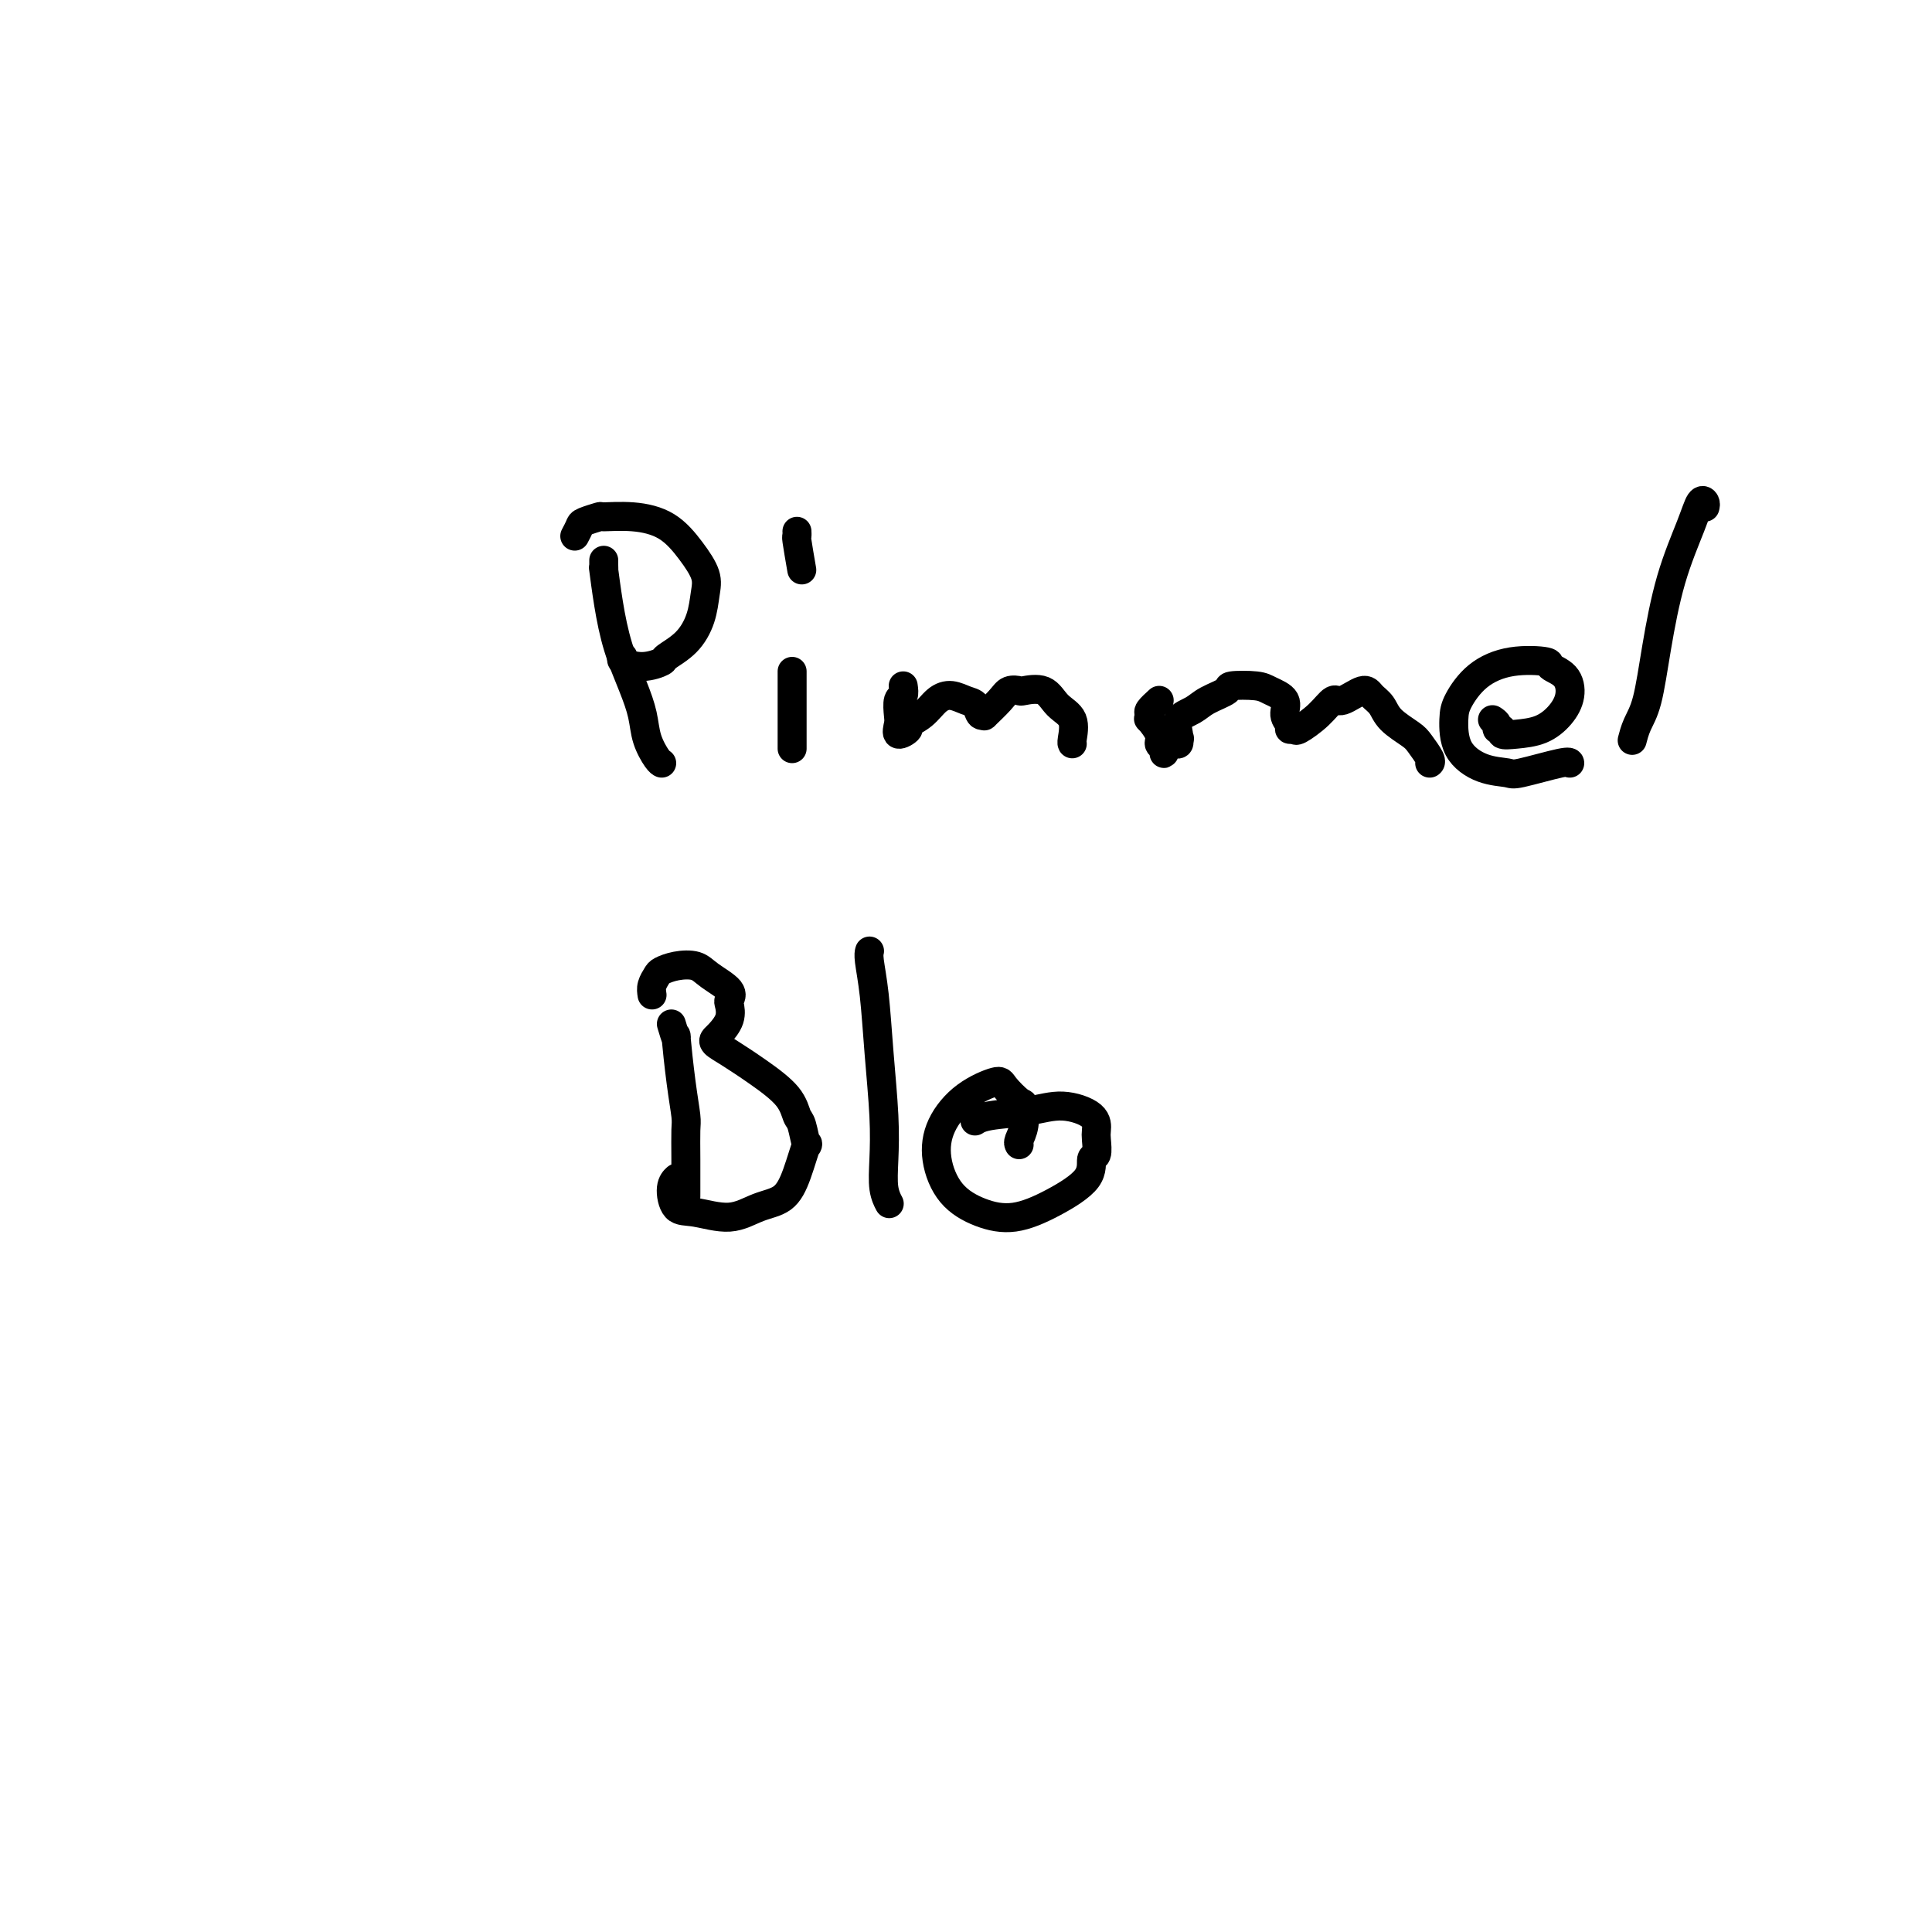 <svg viewBox='0 0 400 400' version='1.1' xmlns='http://www.w3.org/2000/svg' xmlns:xlink='http://www.w3.org/1999/xlink'><g fill='none' stroke='#000000' stroke-width='6' stroke-linecap='round' stroke-linejoin='round'><path d='M125,116c-0.005,0.268 -0.010,0.536 0,1c0.010,0.464 0.037,1.123 0,1c-0.037,-0.123 -0.136,-1.027 0,0c0.136,1.027 0.508,3.985 1,7c0.492,3.015 1.105,6.086 2,9c0.895,2.914 2.072,5.670 3,8c0.928,2.330 1.608,4.232 2,6c0.392,1.768 0.497,3.402 1,5c0.503,1.598 1.405,3.161 2,4c0.595,0.839 0.884,0.954 1,1c0.116,0.046 0.058,0.023 0,0'/><path d='M119,111c0.402,-0.763 0.804,-1.526 1,-2c0.196,-0.474 0.186,-0.659 1,-1c0.814,-0.341 2.451,-0.837 3,-1c0.549,-0.163 0.011,0.007 1,0c0.989,-0.007 3.505,-0.191 6,0c2.495,0.191 4.968,0.755 7,2c2.032,1.245 3.623,3.169 5,5c1.377,1.831 2.540,3.569 3,5c0.460,1.431 0.217,2.554 0,4c-0.217,1.446 -0.409,3.215 -1,5c-0.591,1.785 -1.581,3.586 -3,5c-1.419,1.414 -3.266,2.442 -4,3c-0.734,0.558 -0.354,0.647 -1,1c-0.646,0.353 -2.317,0.971 -4,1c-1.683,0.029 -3.376,-0.531 -4,-1c-0.624,-0.469 -0.178,-0.848 0,-1c0.178,-0.152 0.089,-0.076 0,0'/><path d='M164,139c0.000,0.468 0.000,0.935 0,1c0.000,0.065 0.000,-0.274 0,0c-0.000,0.274 0.000,1.159 0,2c0.000,0.841 0.000,1.637 0,3c0.000,1.363 0.000,3.293 0,5c0.000,1.707 -0.000,3.190 0,4c0.000,0.810 0.000,0.946 0,1c0.000,0.054 0.000,0.027 0,0'/><path d='M166,118c-0.423,-2.452 -0.845,-4.905 -1,-6c-0.155,-1.095 -0.042,-0.833 0,-1c0.042,-0.167 0.012,-0.762 0,-1c-0.012,-0.238 -0.006,-0.119 0,0'/><path d='M187,142c0.112,0.812 0.224,1.623 0,2c-0.224,0.377 -0.784,0.318 -1,1c-0.216,0.682 -0.088,2.103 0,3c0.088,0.897 0.138,1.269 0,2c-0.138,0.731 -0.462,1.822 0,2c0.462,0.178 1.712,-0.556 2,-1c0.288,-0.444 -0.386,-0.599 0,-1c0.386,-0.401 1.834,-1.048 3,-2c1.166,-0.952 2.052,-2.209 3,-3c0.948,-0.791 1.957,-1.116 3,-1c1.043,0.116 2.119,0.675 3,1c0.881,0.325 1.566,0.418 2,1c0.434,0.582 0.615,1.655 1,2c0.385,0.345 0.972,-0.037 1,0c0.028,0.037 -0.504,0.494 0,0c0.504,-0.494 2.043,-1.939 3,-3c0.957,-1.061 1.333,-1.739 2,-2c0.667,-0.261 1.626,-0.105 2,0c0.374,0.105 0.163,0.158 1,0c0.837,-0.158 2.722,-0.526 4,0c1.278,0.526 1.950,1.945 3,3c1.050,1.055 2.477,1.747 3,3c0.523,1.253 0.141,3.068 0,4c-0.141,0.932 -0.040,0.981 0,1c0.040,0.019 0.020,0.010 0,0'/><path d='M240,145c-0.841,0.768 -1.682,1.536 -2,2c-0.318,0.464 -0.115,0.625 0,1c0.115,0.375 0.140,0.965 0,1c-0.140,0.035 -0.444,-0.483 0,0c0.444,0.483 1.636,1.969 2,3c0.364,1.031 -0.099,1.607 0,2c0.099,0.393 0.762,0.603 1,1c0.238,0.397 0.053,0.982 0,1c-0.053,0.018 0.028,-0.530 0,-1c-0.028,-0.470 -0.165,-0.861 0,-1c0.165,-0.139 0.632,-0.027 1,0c0.368,0.027 0.638,-0.031 1,0c0.362,0.031 0.818,0.152 1,0c0.182,-0.152 0.091,-0.576 0,-1'/><path d='M244,153c0.453,-0.291 0.086,-0.017 0,0c-0.086,0.017 0.108,-0.223 0,-1c-0.108,-0.777 -0.517,-2.093 0,-3c0.517,-0.907 1.959,-1.407 3,-2c1.041,-0.593 1.681,-1.281 3,-2c1.319,-0.719 3.318,-1.470 4,-2c0.682,-0.530 0.048,-0.840 1,-1c0.952,-0.160 3.488,-0.170 5,0c1.512,0.170 1.998,0.519 3,1c1.002,0.481 2.521,1.095 3,2c0.479,0.905 -0.081,2.101 0,3c0.081,0.899 0.805,1.501 1,2c0.195,0.499 -0.137,0.896 0,1c0.137,0.104 0.745,-0.085 1,0c0.255,0.085 0.159,0.445 1,0c0.841,-0.445 2.620,-1.697 4,-3c1.380,-1.303 2.362,-2.659 3,-3c0.638,-0.341 0.931,0.334 2,0c1.069,-0.334 2.913,-1.677 4,-2c1.087,-0.323 1.417,0.373 2,1c0.583,0.627 1.418,1.183 2,2c0.582,0.817 0.913,1.893 2,3c1.087,1.107 2.932,2.244 4,3c1.068,0.756 1.358,1.130 2,2c0.642,0.870 1.634,2.234 2,3c0.366,0.766 0.104,0.933 0,1c-0.104,0.067 -0.052,0.033 0,0'/><path d='M309,149c0.457,0.302 0.914,0.603 1,1c0.086,0.397 -0.200,0.889 0,1c0.200,0.111 0.886,-0.161 1,0c0.114,0.161 -0.344,0.753 0,1c0.344,0.247 1.489,0.148 3,0c1.511,-0.148 3.388,-0.344 5,-1c1.612,-0.656 2.959,-1.773 4,-3c1.041,-1.227 1.775,-2.565 2,-4c0.225,-1.435 -0.060,-2.966 -1,-4c-0.940,-1.034 -2.535,-1.571 -3,-2c-0.465,-0.429 0.201,-0.750 -1,-1c-1.201,-0.250 -4.269,-0.430 -7,0c-2.731,0.430 -5.124,1.471 -7,3c-1.876,1.529 -3.235,3.548 -4,5c-0.765,1.452 -0.937,2.339 -1,4c-0.063,1.661 -0.017,4.098 1,6c1.017,1.902 3.005,3.270 5,4c1.995,0.730 3.999,0.823 5,1c1.001,0.177 1.000,0.439 3,0c2.000,-0.439 6.000,-1.580 8,-2c2.000,-0.420 2.000,-0.120 2,0c-0.000,0.120 -0.000,0.060 0,0'/><path d='M353,105c0.079,-0.336 0.159,-0.671 0,-1c-0.159,-0.329 -0.556,-0.651 -1,0c-0.444,0.651 -0.934,2.274 -2,5c-1.066,2.726 -2.706,6.556 -4,11c-1.294,4.444 -2.242,9.503 -3,14c-0.758,4.497 -1.327,8.432 -2,11c-0.673,2.568 -1.450,3.768 -2,5c-0.550,1.232 -0.871,2.495 -1,3c-0.129,0.505 -0.064,0.253 0,0'/><path d='M139,212c0.445,1.488 0.890,2.976 1,3c0.110,0.024 -0.114,-1.418 0,0c0.114,1.418 0.566,5.694 1,9c0.434,3.306 0.848,5.640 1,7c0.152,1.360 0.041,1.746 0,3c-0.041,1.254 -0.011,3.376 0,6c0.011,2.624 0.003,5.750 0,7c-0.003,1.250 -0.002,0.625 0,0'/><path d='M135,206c-0.100,-0.642 -0.199,-1.284 0,-2c0.199,-0.716 0.698,-1.507 1,-2c0.302,-0.493 0.408,-0.687 1,-1c0.592,-0.313 1.672,-0.746 3,-1c1.328,-0.254 2.905,-0.329 4,0c1.095,0.329 1.707,1.063 3,2c1.293,0.937 3.268,2.076 4,3c0.732,0.924 0.221,1.634 0,2c-0.221,0.366 -0.152,0.388 0,1c0.152,0.612 0.387,1.815 0,3c-0.387,1.185 -1.397,2.353 -2,3c-0.603,0.647 -0.800,0.773 -1,1c-0.200,0.227 -0.405,0.555 0,1c0.405,0.445 1.418,1.008 3,2c1.582,0.992 3.734,2.412 6,4c2.266,1.588 4.647,3.345 6,5c1.353,1.655 1.677,3.207 2,4c0.323,0.793 0.643,0.825 1,2c0.357,1.175 0.750,3.493 1,4c0.250,0.507 0.355,-0.798 0,0c-0.355,0.798 -1.172,3.699 -2,6c-0.828,2.301 -1.668,4.004 -3,5c-1.332,0.996 -3.157,1.287 -5,2c-1.843,0.713 -3.706,1.848 -6,2c-2.294,0.152 -5.021,-0.677 -7,-1c-1.979,-0.323 -3.211,-0.138 -4,-1c-0.789,-0.862 -1.136,-2.771 -1,-4c0.136,-1.229 0.753,-1.780 1,-2c0.247,-0.220 0.123,-0.110 0,0'/><path d='M180,197c0.024,-0.088 0.049,-0.176 0,0c-0.049,0.176 -0.170,0.614 0,2c0.170,1.386 0.633,3.718 1,7c0.367,3.282 0.638,7.514 1,12c0.362,4.486 0.815,9.227 1,13c0.185,3.773 0.101,6.578 0,9c-0.101,2.422 -0.220,4.460 0,6c0.220,1.540 0.777,2.583 1,3c0.223,0.417 0.111,0.209 0,0'/><path d='M211,237c-0.111,-0.202 -0.222,-0.404 0,-1c0.222,-0.596 0.779,-1.587 1,-3c0.221,-1.413 0.108,-3.247 0,-4c-0.108,-0.753 -0.211,-0.423 -1,-1c-0.789,-0.577 -2.266,-2.061 -3,-3c-0.734,-0.939 -0.726,-1.333 -2,-1c-1.274,0.333 -3.831,1.391 -6,3c-2.169,1.609 -3.952,3.768 -5,6c-1.048,2.232 -1.361,4.538 -1,7c0.361,2.462 1.397,5.079 3,7c1.603,1.921 3.773,3.145 6,4c2.227,0.855 4.509,1.342 7,1c2.491,-0.342 5.189,-1.513 8,-3c2.811,-1.487 5.734,-3.289 7,-5c1.266,-1.711 0.876,-3.329 1,-4c0.124,-0.671 0.762,-0.395 1,-1c0.238,-0.605 0.077,-2.093 0,-3c-0.077,-0.907 -0.068,-1.235 0,-2c0.068,-0.765 0.197,-1.967 -1,-3c-1.197,-1.033 -3.718,-1.898 -6,-2c-2.282,-0.102 -4.323,0.560 -7,1c-2.677,0.440 -5.990,0.657 -8,1c-2.010,0.343 -2.717,0.812 -3,1c-0.283,0.188 -0.141,0.094 0,0'/></g>
</svg>